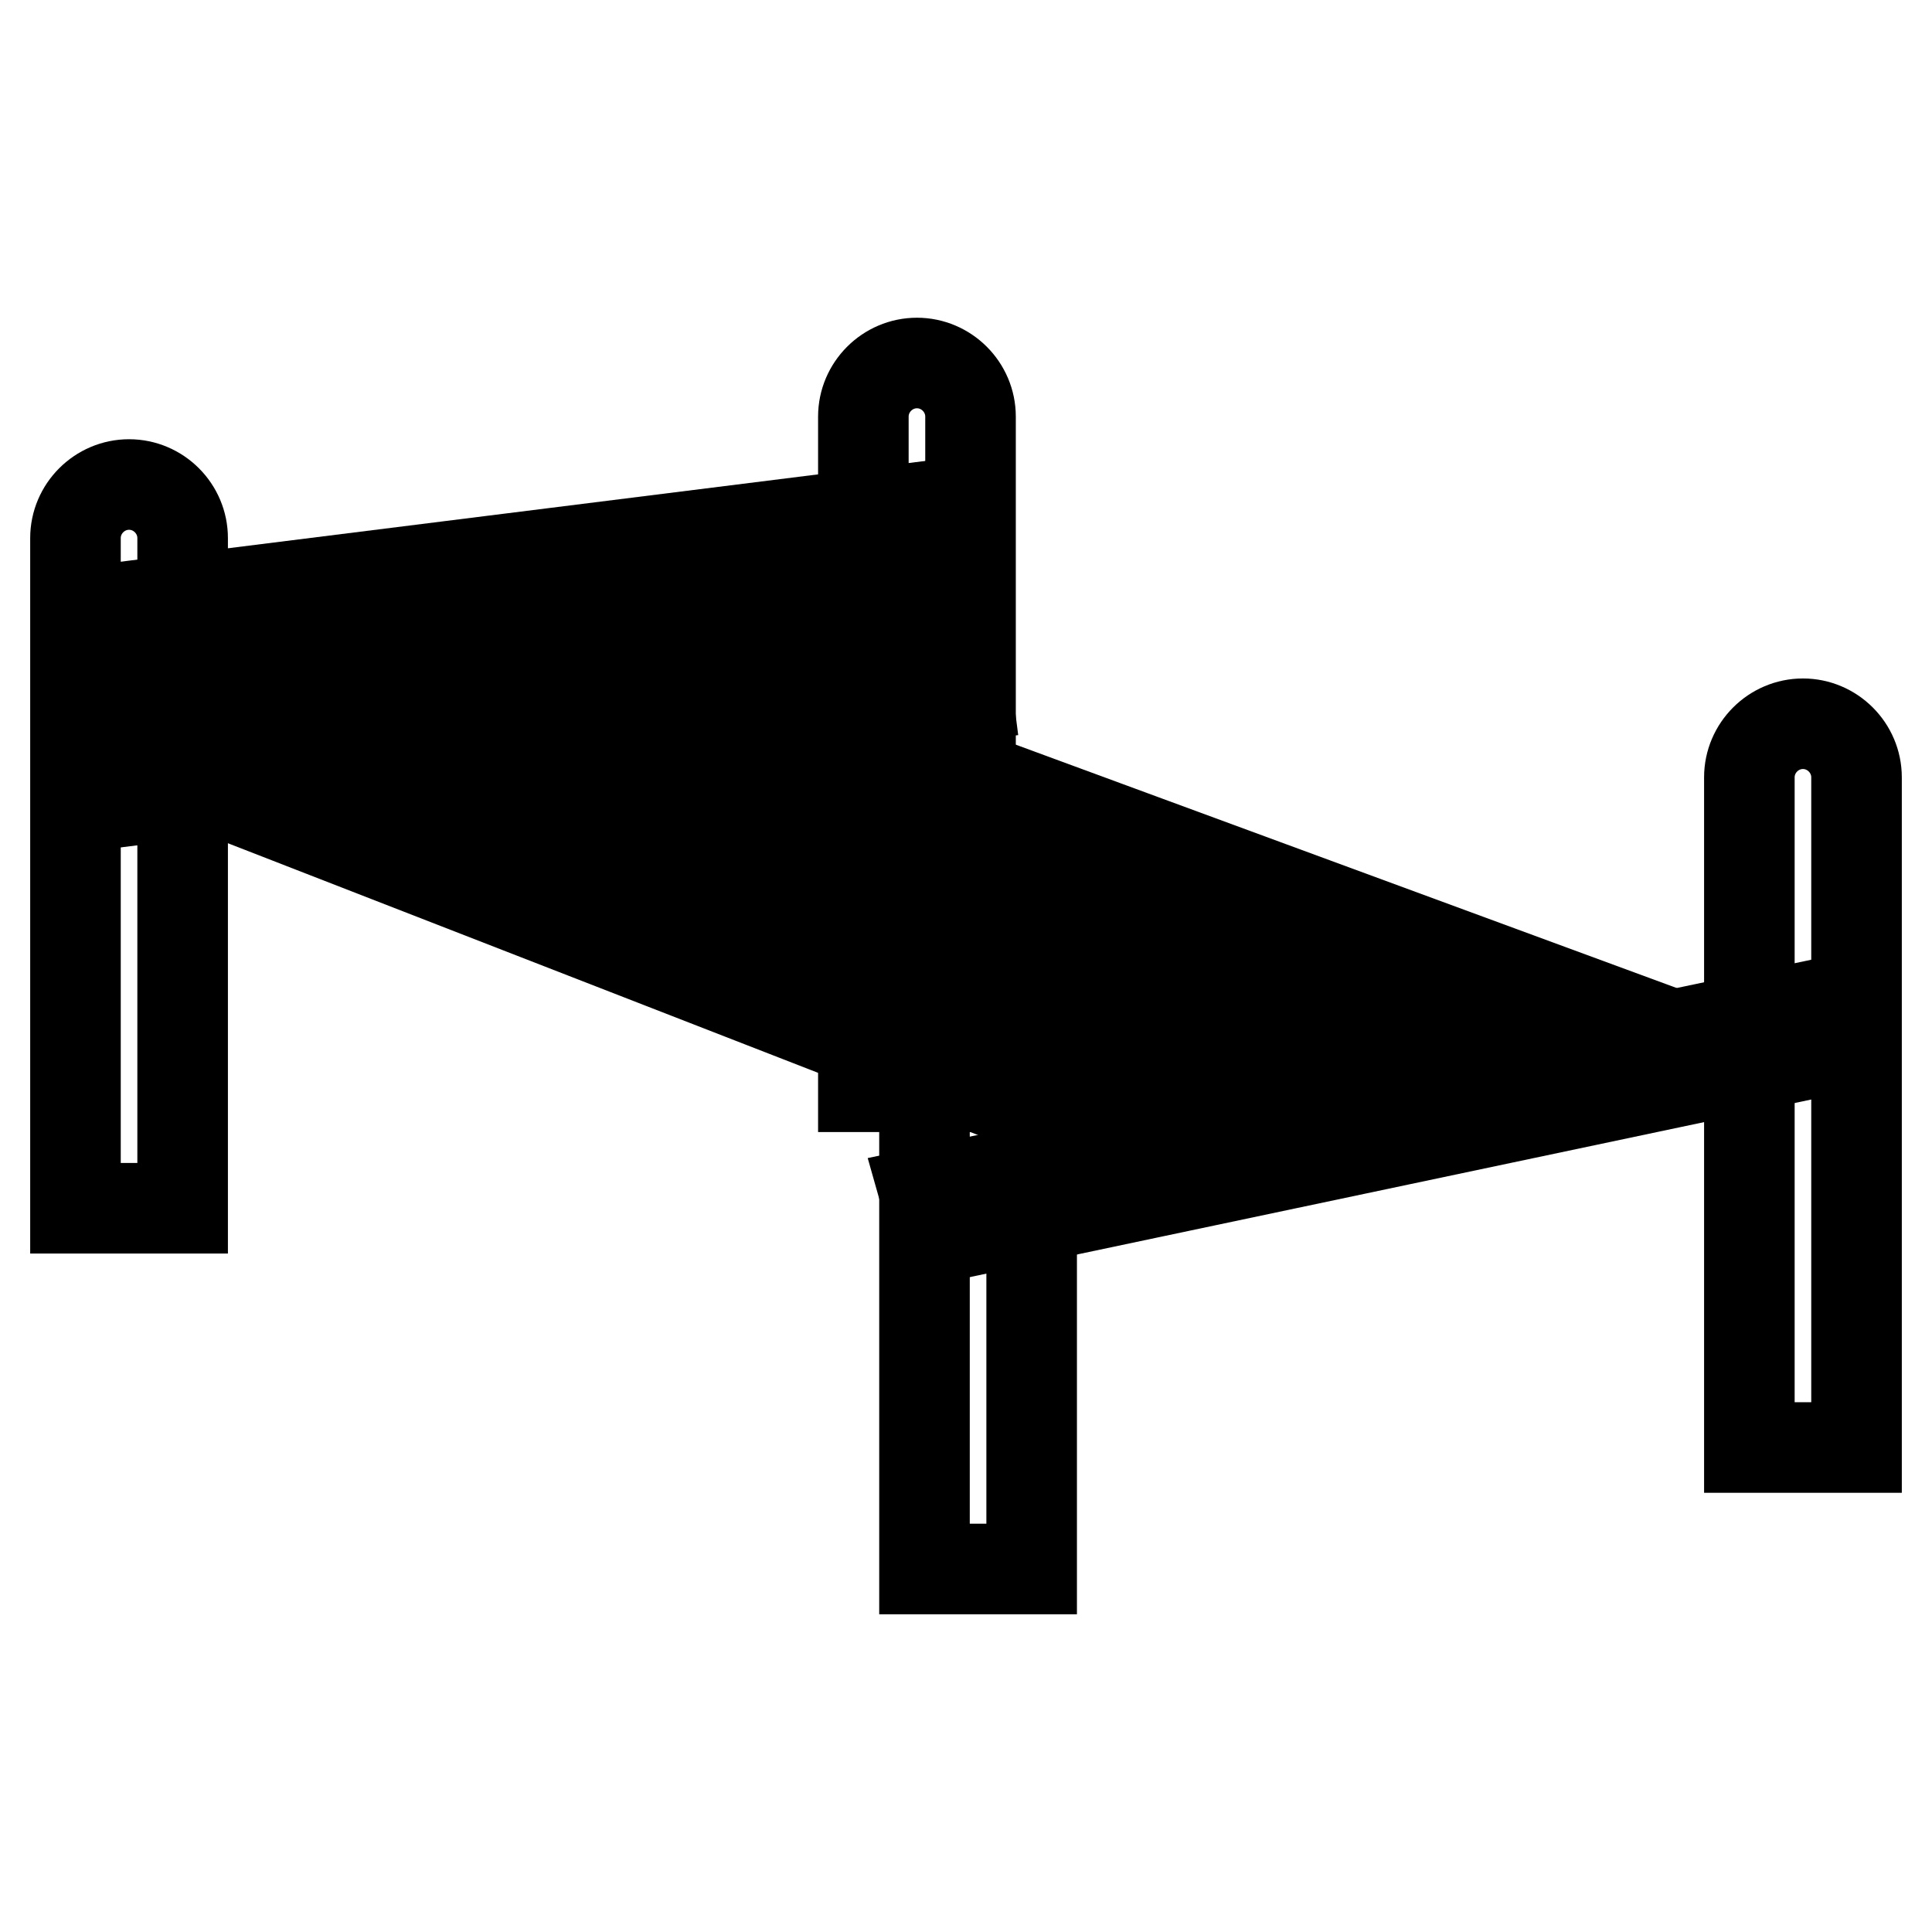 <?xml version="1.0" encoding="utf-8"?>
<!-- Svg Vector Icons : http://www.onlinewebfonts.com/icon -->
<!DOCTYPE svg PUBLIC "-//W3C//DTD SVG 1.1//EN" "http://www.w3.org/Graphics/SVG/1.1/DTD/svg11.dtd">
<svg version="1.1" xmlns="http://www.w3.org/2000/svg" xmlns:xlink="http://www.w3.org/1999/xlink" x="0px" y="0px" viewBox="0 0 256 256" enable-background="new 0 0 256 256" xml:space="preserve">
<g> <path stroke-width="12" fill-opacity="0" stroke="#000000"  d="M136.7,207.9h-14.2v-88.8c0-3.9,3.2-7.1,7.1-7.1c3.9,0,7.1,3.2,7.1,7.1V207.9L136.7,207.9z M246,191.8 h-14.2V103c0-3.9,3.2-7.1,7.1-7.1c3.9,0,7.1,3.2,7.1,7.1V191.8L246,191.8z"/> <path stroke-width="12" fill-opacity="0" stroke="#000000"  d="M153.6,153.3L17.1,100.2l9.5-0.7l132.2,51L153.6,153.3z M182,149.8L45.1,98.5l9.5-0.7l132.4,49L182,149.8z  M203.9,145l-132-48.3l9.4-0.8l127.6,46.2L203.9,145z M220.6,141.2L97,95.2l8.9-0.7l119.5,44L220.6,141.2z"/> <path stroke-width="12" fill-opacity="0" stroke="#000000"  d="M239.8,139.6L124.2,164l-1.7-6l115.6-24.3L239.8,139.6z M24.2,160.1H10V71.3c0-3.9,3.2-7.1,7.1-7.1 s7.1,3.2,7.1,7.1V160.1z M128.6,144h-14.2V55.2c0-3.9,3.2-7.1,7.1-7.1c3.9,0,7.1,3.2,7.1,7.1V144z"/> <path stroke-width="12" fill-opacity="0" stroke="#000000"  d="M12.2,99.6l115.1-14.4l0.9,7L13.1,106.6L12.2,99.6z M15,80.6l106.2-13.3l0.9,7L15.9,87.7L15,80.6z"/></g>
</svg>